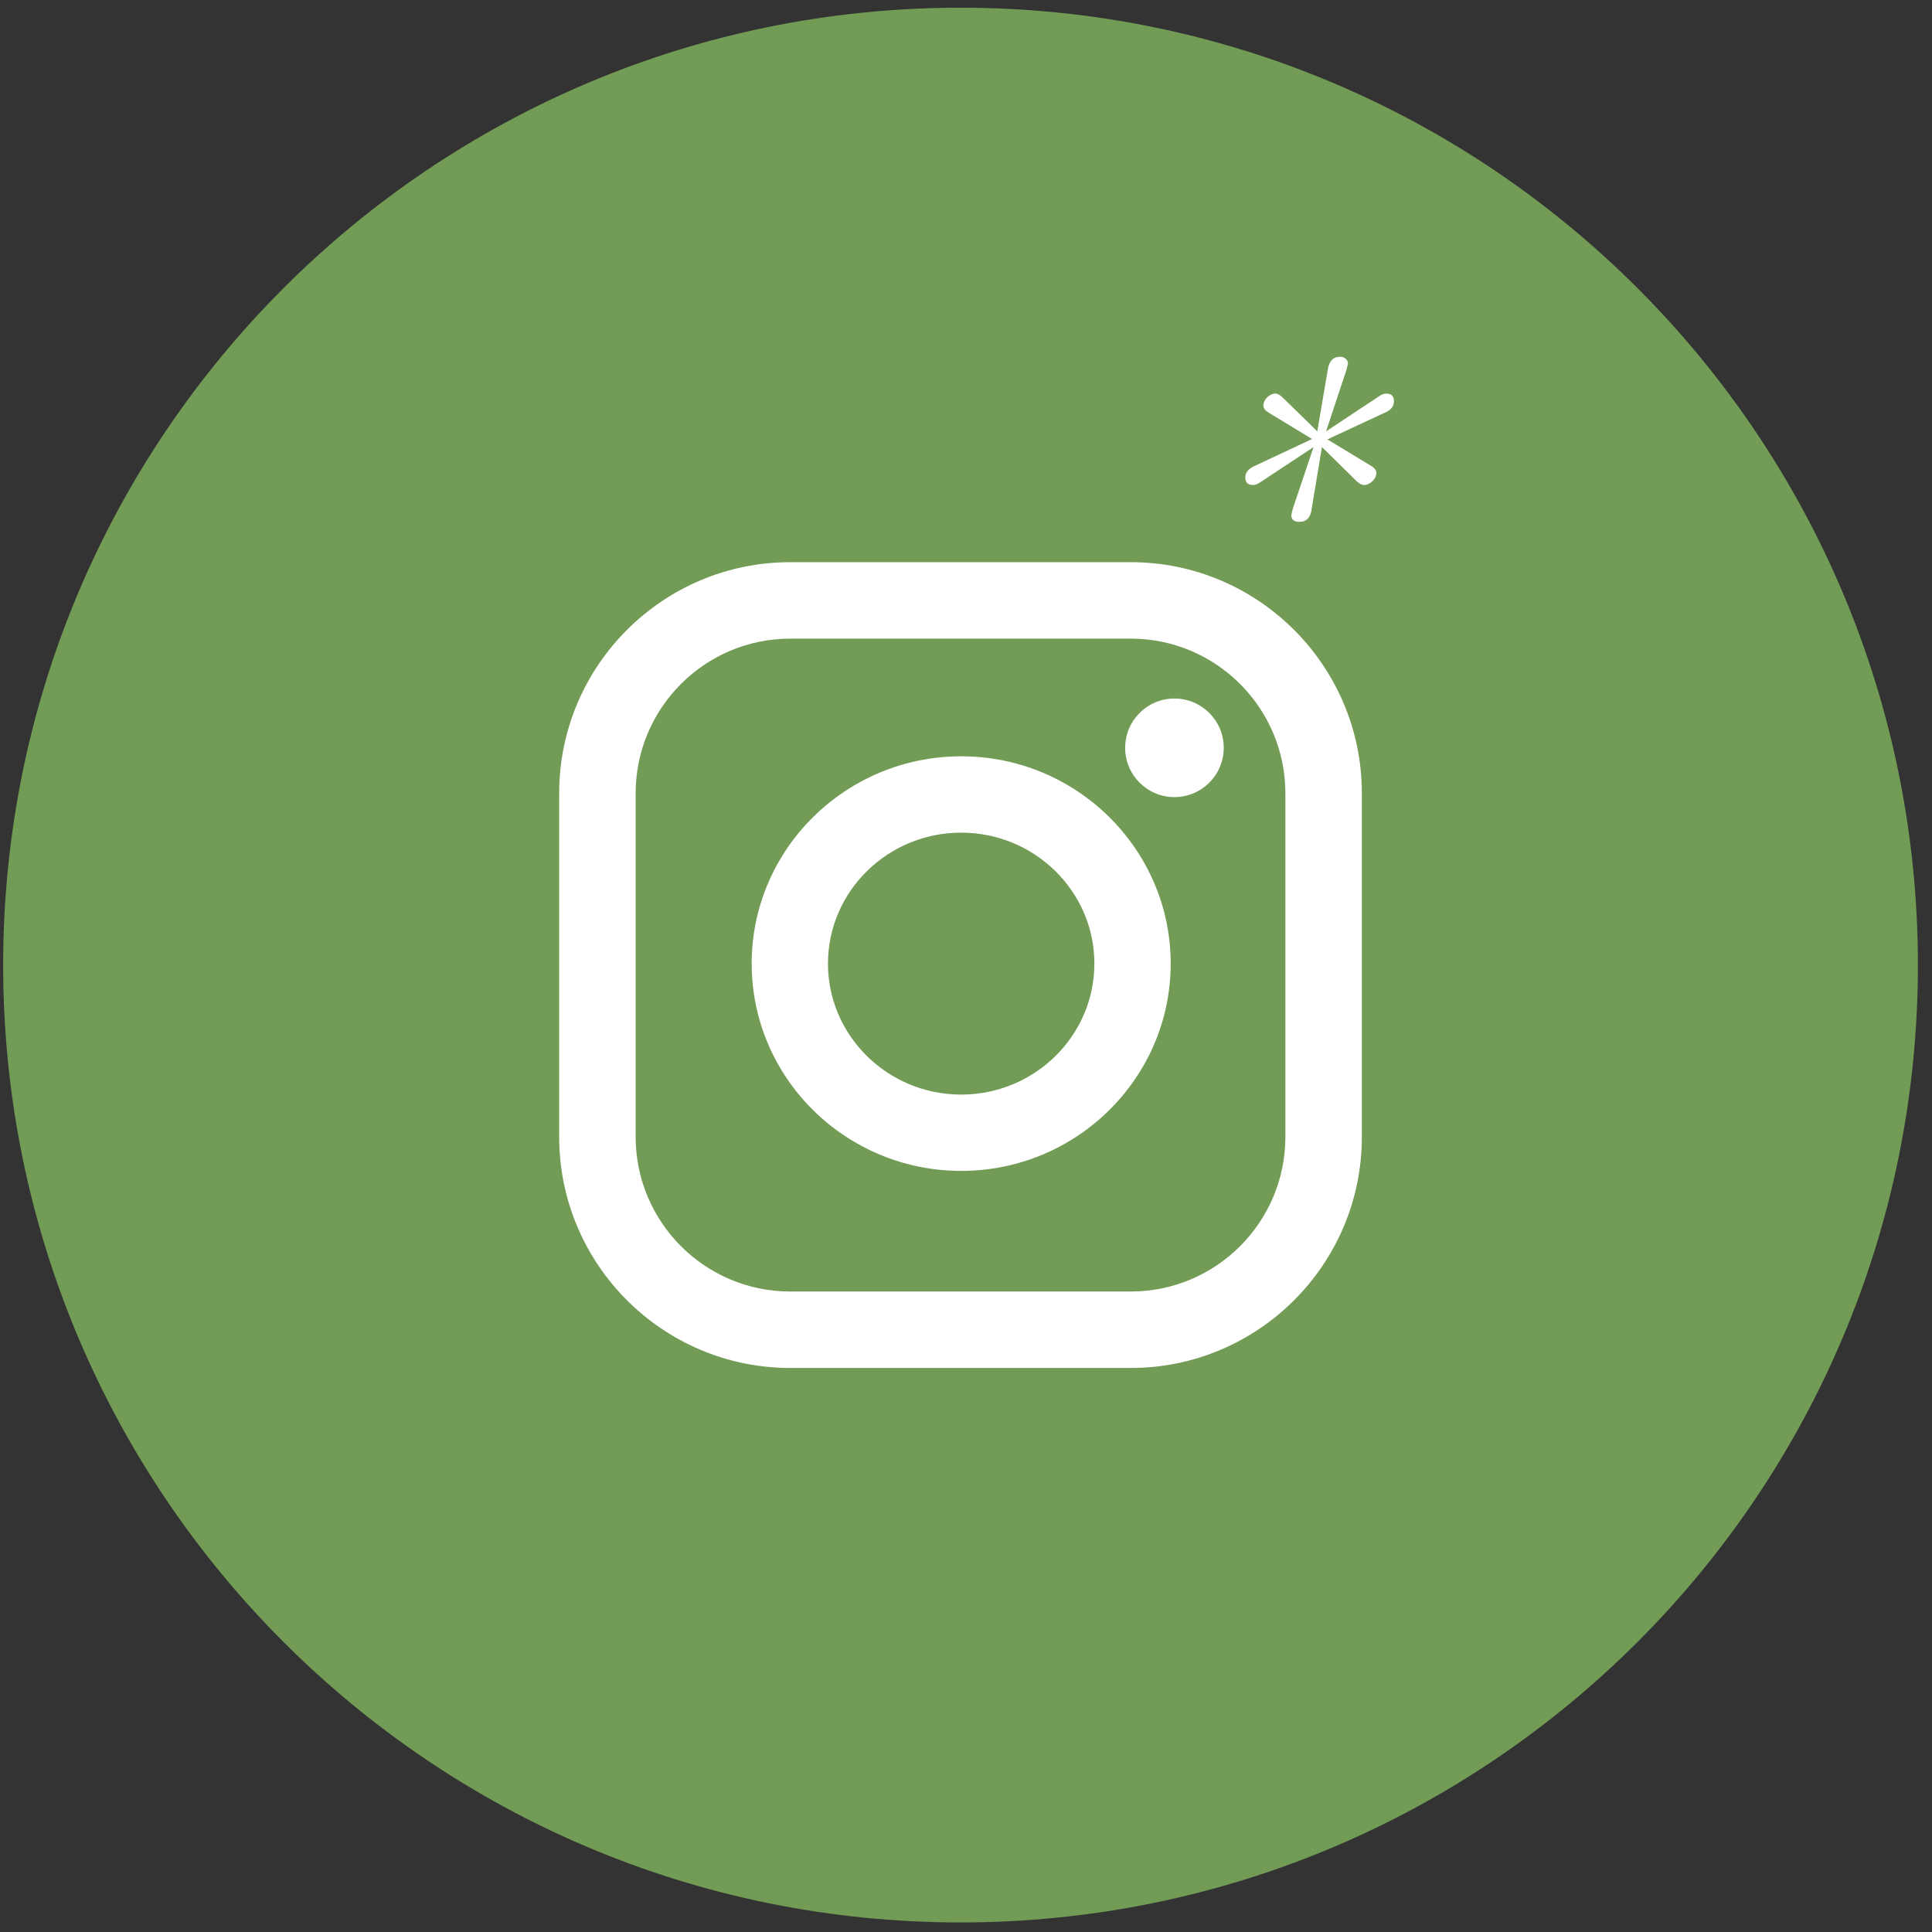 <?xml version="1.0" encoding="UTF-8"?> <svg xmlns="http://www.w3.org/2000/svg" width="74" height="74" viewBox="0 0 74 74" fill="none"><rect x="0" y="0" width="74" height="74" fill="#333333" stroke="none"/><path d="M73.46 36.965C73.46 57.217 57.042 73.634 36.79 73.634C16.538 73.634 0.121 57.217 0.121 36.965C0.121 16.712 16.538 0.295 36.79 0.295C57.042 0.295 73.46 16.712 73.46 36.965Z" fill="#729C56"></path><path d="M47.698 18.284C47.698 18.097 47.817 17.952 48.056 17.847L50.255 16.815L48.593 15.806C48.455 15.72 48.388 15.631 48.392 15.541C48.392 15.421 48.44 15.314 48.536 15.218C48.636 15.123 48.743 15.075 48.858 15.075C48.934 15.075 49.028 15.128 49.137 15.233L50.455 16.522L50.856 14.165C50.904 13.831 51.064 13.664 51.336 13.664C51.413 13.664 51.479 13.688 51.537 13.736C51.599 13.784 51.63 13.848 51.63 13.929L51.572 14.165L50.792 16.522L52.847 15.161C52.933 15.104 53.017 15.075 53.098 15.075C53.294 15.075 53.392 15.173 53.392 15.369C53.392 15.565 53.275 15.71 53.041 15.806L50.842 16.83L52.496 17.832C52.644 17.918 52.718 18.012 52.718 18.112C52.718 18.231 52.666 18.339 52.561 18.434C52.461 18.529 52.355 18.577 52.246 18.577C52.16 18.577 52.062 18.525 51.952 18.42L50.634 17.123L50.24 19.487C50.202 19.821 50.045 19.988 49.768 19.988C49.562 19.988 49.46 19.9 49.46 19.723L49.517 19.487L50.312 17.123L48.242 18.491C48.147 18.549 48.063 18.577 47.992 18.577C47.796 18.577 47.698 18.479 47.698 18.284Z" fill="white"></path><path d="M36.816 28.968C32.391 28.968 28.791 32.53 28.791 36.908C28.791 41.286 32.39 44.848 36.816 44.848C41.24 44.848 44.84 41.286 44.84 36.908C44.84 32.53 41.24 28.968 36.816 28.968ZM36.816 41.925C34.002 41.925 31.713 39.674 31.713 36.908C31.713 34.142 34.002 31.892 36.816 31.892C39.628 31.892 41.917 34.142 41.917 36.908C41.917 39.674 39.629 41.925 36.816 41.925Z" fill="white"></path><path d="M43.313 21.533H30.267C25.388 21.533 21.418 25.502 21.418 30.382V43.547C21.418 48.426 25.388 52.396 30.267 52.396H43.313C48.193 52.396 52.162 48.426 52.162 43.547V30.382C52.162 25.503 48.193 21.533 43.313 21.533ZM49.233 43.547C49.233 46.812 46.577 49.468 43.313 49.468H30.267C27.003 49.468 24.347 46.812 24.347 43.547V30.382C24.347 27.117 27.003 24.461 30.267 24.461H43.313C46.577 24.461 49.233 27.117 49.233 30.382V43.547Z" fill="white"></path><path d="M44.984 30.531C46.026 30.531 46.872 29.686 46.872 28.643C46.872 27.6 46.026 26.755 44.984 26.755C43.941 26.755 43.096 27.6 43.096 28.643C43.096 29.686 43.941 30.531 44.984 30.531Z" fill="white"></path></svg> 